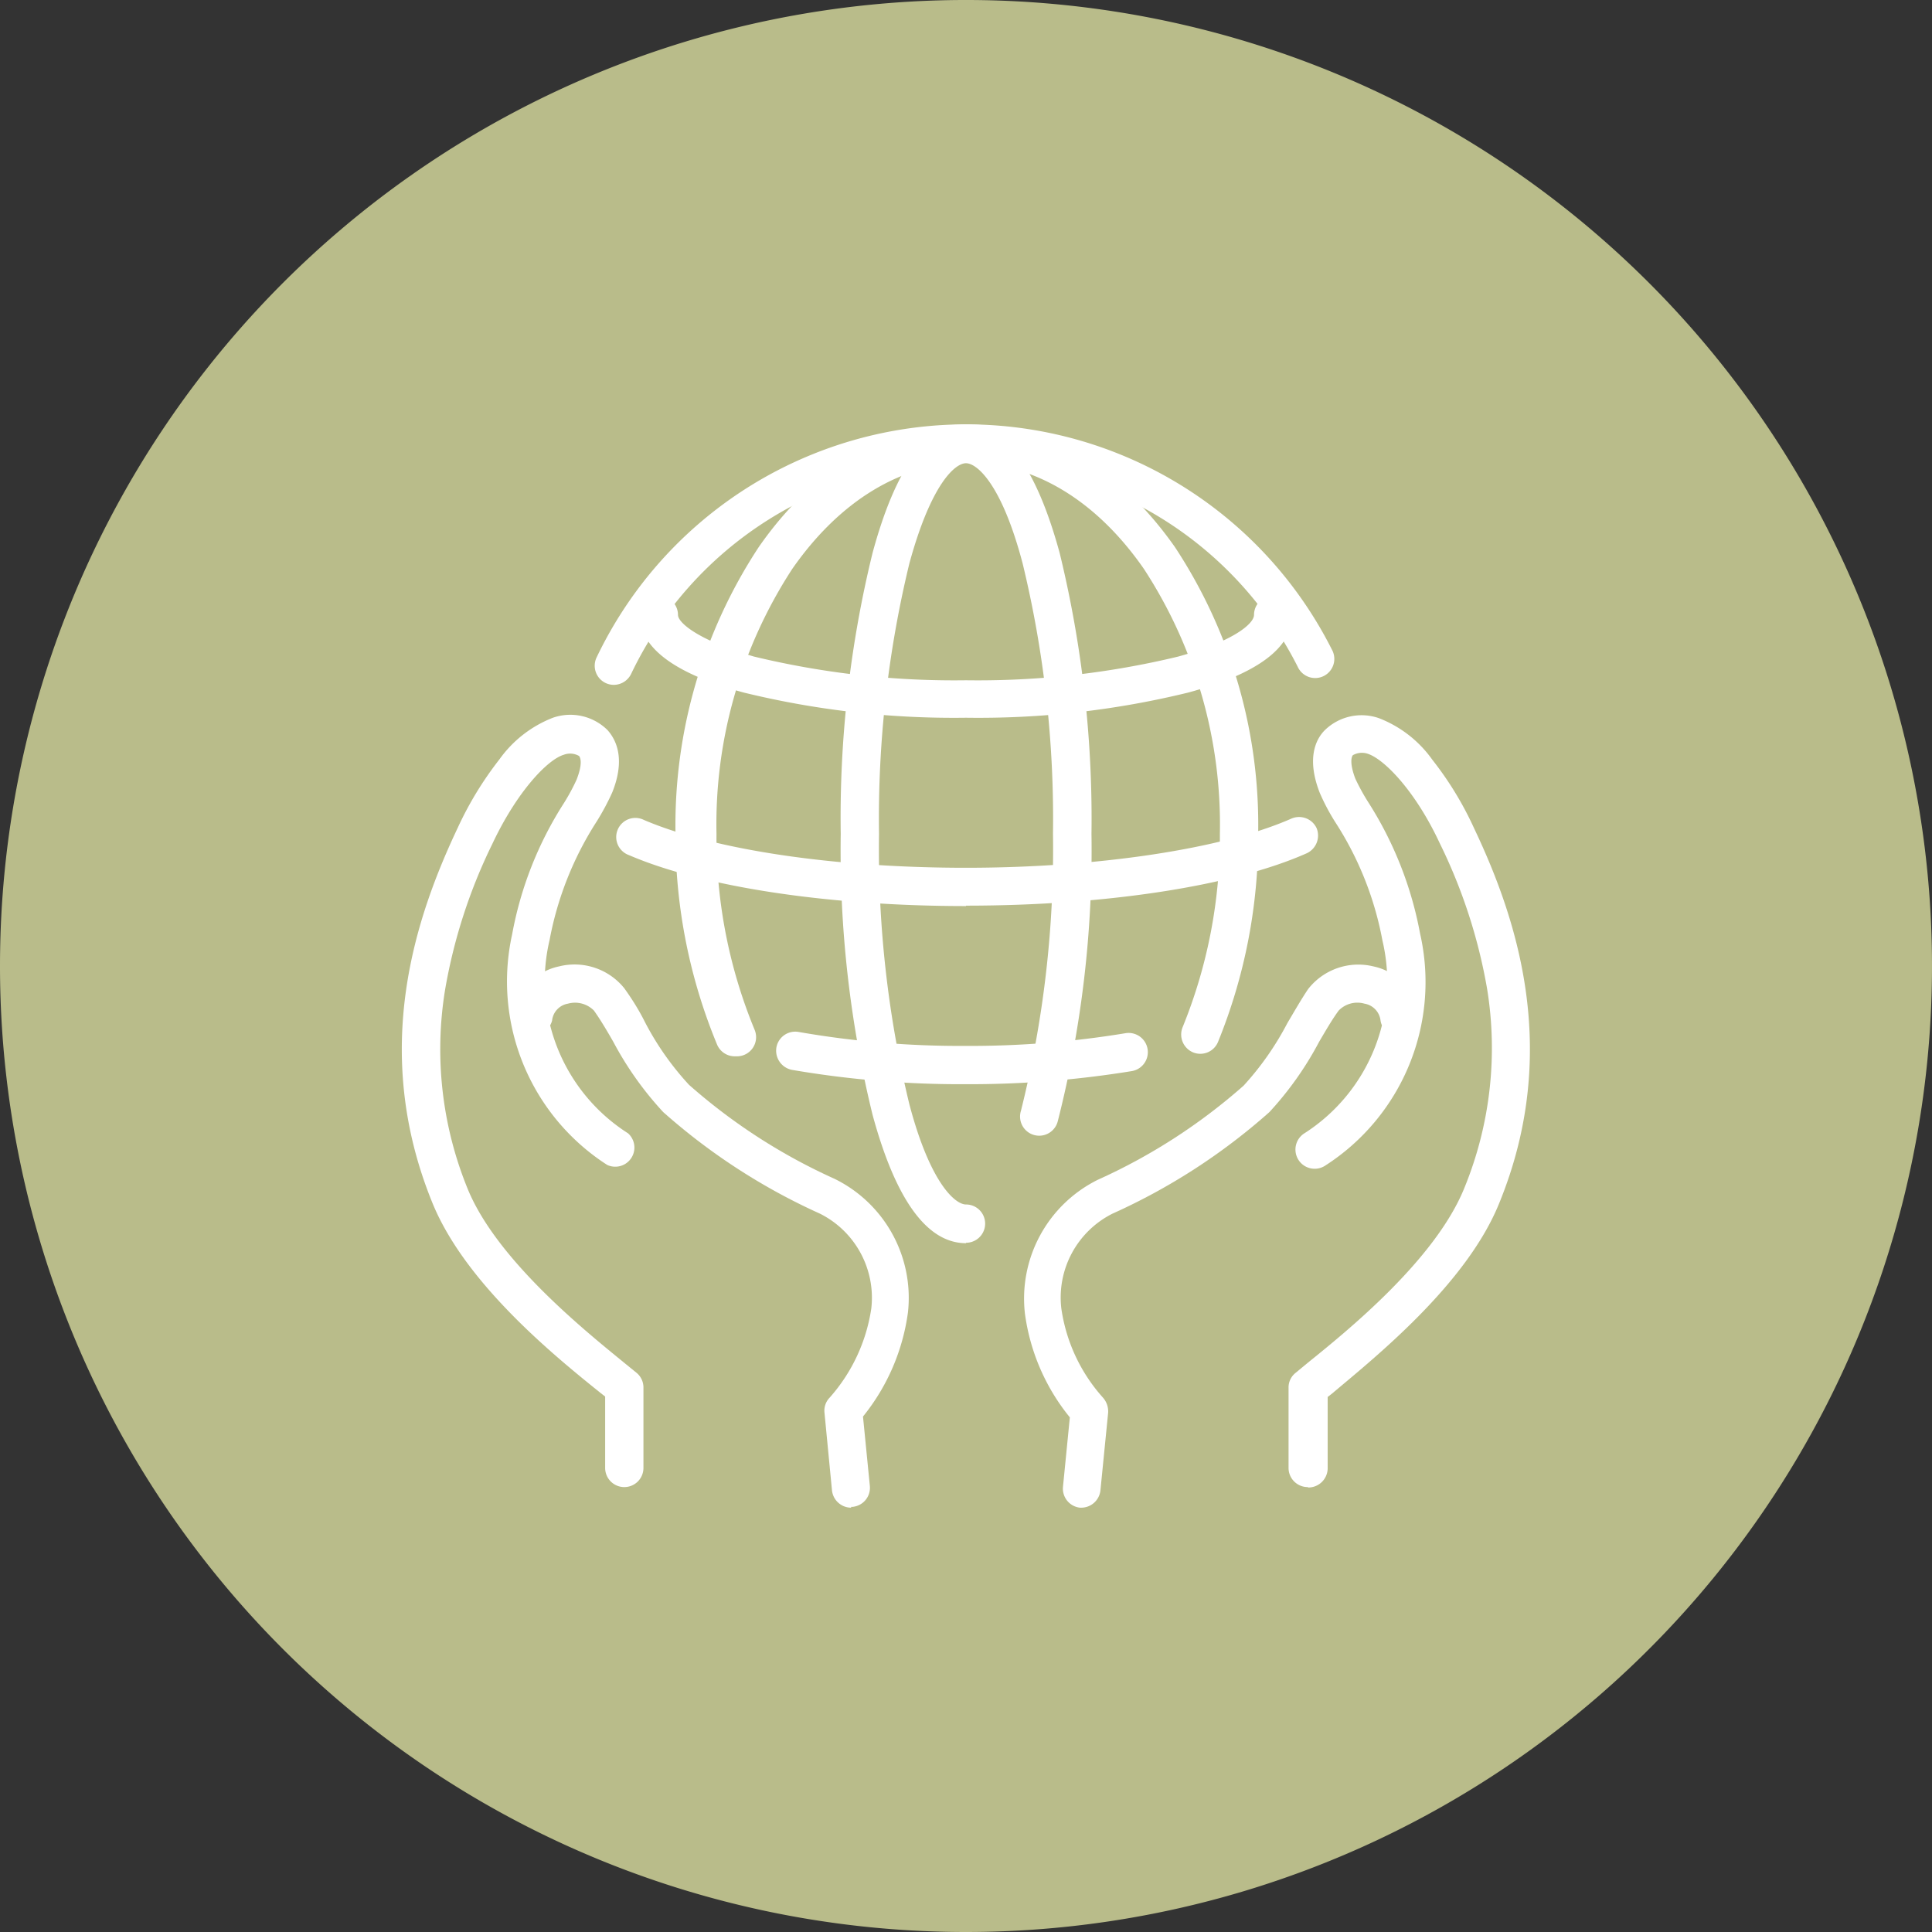 <svg xmlns="http://www.w3.org/2000/svg" viewBox="0 0 92.84 92.84"><rect x="0" y="0" width="92.84" height="92.84" fill="#333333" stroke="none"/><defs><style>.cls-1{fill:#b9bc8a;}.cls-2{fill:#fff;}</style></defs><g id="Layer_2" data-name="Layer 2"><g id="Layer_1-2" data-name="Layer 1"><g id="Icon_LiveZero"><path class="cls-1" d="M46.42,92.84A46.42,46.42,0,1,0,0,46.42,46.42,46.42,0,0,0,46.42,92.84"/><path class="cls-2" d="M52,72.45h-.1a.92.92,0,0,1-.82-1l.33-3.34a10,10,0,0,1-2.16-5,6.37,6.37,0,0,1,3.51-6.42,27.85,27.85,0,0,0,7-4.52,14.12,14.12,0,0,0,2.1-3c.35-.59.67-1.15,1-1.64A3.06,3.06,0,0,1,66,46.44a2.75,2.75,0,0,1,2.16,2.32.92.92,0,1,1-1.82.28.93.93,0,0,0-.77-.81,1.25,1.25,0,0,0-1.24.33c-.31.42-.61.94-.94,1.5A15.93,15.93,0,0,1,61,53.44a29.62,29.62,0,0,1-7.54,4.88A4.51,4.51,0,0,0,51,62.87,8.14,8.14,0,0,0,53,67.16a1,1,0,0,1,.25.73l-.37,3.73a.93.93,0,0,1-.91.83"/><path class="cls-2" d="M62.84,71.46a.92.92,0,0,1-.92-.92V66.68a.89.89,0,0,1,.34-.71l.58-.48c1.82-1.47,6.09-4.9,7.51-8.36a17.74,17.74,0,0,0,1.11-9.62,25.79,25.79,0,0,0-2.28-7c-1.15-2.47-2.63-4-3.43-4.28a.88.88,0,0,0-.74.06c-.08.09-.15.43.12,1.13a10.13,10.13,0,0,0,.62,1.13,17.7,17.7,0,0,1,2.49,6.31A10.48,10.48,0,0,1,63.7,56a.92.92,0,0,1-1.05-1.52,8.64,8.64,0,0,0,3.78-9.29,15.71,15.71,0,0,0-2.27-5.69,10.24,10.24,0,0,1-.74-1.4c-.63-1.61-.22-2.54.23-3a2.53,2.53,0,0,1,2.61-.59,5.64,5.64,0,0,1,2.57,2,16.13,16.13,0,0,1,2,3.28c2,4.21,4.24,10.66,1.2,18.06-1.59,3.9-6,7.41-8,9.1l-.23.18v3.43a.93.93,0,0,1-.93.92"/><path class="cls-2" d="M40.9,72.45a.93.93,0,0,1-.92-.83l-.36-3.73a.9.9,0,0,1,.25-.73,8.28,8.28,0,0,0,2-4.29,4.52,4.52,0,0,0-2.47-4.55,29.77,29.77,0,0,1-7.53-4.88,16,16,0,0,1-2.4-3.38c-.32-.56-.63-1.08-.93-1.5a1.28,1.28,0,0,0-1.25-.33.92.92,0,0,0-.76.81.93.93,0,0,1-1.83-.28,2.75,2.75,0,0,1,2.16-2.32A3.07,3.07,0,0,1,30,47.49c.35.49.68,1,1,1.64a13.81,13.81,0,0,0,2.11,3,27.82,27.82,0,0,0,7,4.52,6.37,6.37,0,0,1,3.52,6.42,10.1,10.1,0,0,1-2.16,5l.33,3.34a.92.92,0,0,1-.83,1H40.9"/><path class="cls-2" d="M30,71.46a.92.92,0,0,1-.92-.92V67.11l-.23-.18c-2.1-1.69-6.46-5.2-8.06-9.1C17.76,50.43,20,44,22,39.77a16.59,16.59,0,0,1,2-3.28,5.69,5.69,0,0,1,2.57-2,2.54,2.54,0,0,1,2.62.59c.45.5.86,1.43.23,3a11.71,11.71,0,0,1-.75,1.4,15.91,15.91,0,0,0-2.26,5.69,8.65,8.65,0,0,0,3.77,9.29.92.92,0,0,1-1,1.52A10.48,10.48,0,0,1,24.61,44.9a17.51,17.51,0,0,1,2.49-6.31,9.77,9.77,0,0,0,.61-1.13c.27-.7.21-1,.12-1.13a.86.86,0,0,0-.74-.06c-.8.24-2.27,1.81-3.43,4.28a25.81,25.81,0,0,0-2.27,7,17.74,17.74,0,0,0,1.1,9.62C23.91,60.59,28.18,64,30,65.49l.59.48a.91.91,0,0,1,.33.71v3.86a.92.92,0,0,1-.92.92"/><path class="cls-2" d="M29.5,32.91a.93.93,0,0,1-.4-.09.92.92,0,0,1-.43-1.23A19.68,19.68,0,0,1,64,31.21a.92.92,0,1,1-1.64.83,17.85,17.85,0,0,0-15.93-9.8A17.82,17.82,0,0,0,30.33,32.38a.93.93,0,0,1-.83.53"/><path class="cls-2" d="M46.42,59.74c-1.87,0-3.38-2.08-4.49-6.17a53.46,53.46,0,0,1-1.53-13.5,53.46,53.46,0,0,1,1.53-13.5c1.11-4.1,2.62-6.17,4.49-6.17s3.38,2.07,4.5,6.17a53.92,53.92,0,0,1,1.53,13.5,52.75,52.75,0,0,1-1.62,13.81.92.92,0,1,1-1.77-.5A51.74,51.74,0,0,0,50.6,40.07a52.06,52.06,0,0,0-1.46-13c-1-3.8-2.19-4.81-2.72-4.81s-1.68,1-2.72,4.81a52.06,52.06,0,0,0-1.46,13,52.06,52.06,0,0,0,1.46,13c1,3.79,2.2,4.81,2.72,4.81a.92.92,0,0,1,0,1.84"/><path class="cls-2" d="M46.42,43.54c-6.57,0-12.63-.91-16.2-2.45a.92.92,0,1,1,.72-1.69c3.36,1.44,9.15,2.3,15.48,2.3s12.35-.91,15.63-2.36a.93.93,0,0,1,1.22.46A.94.94,0,0,1,62.8,41c-3.55,1.58-9.68,2.52-16.38,2.52"/><path class="cls-2" d="M46.42,34.49a42.52,42.52,0,0,1-10.68-1.21c-3.31-.9-5-2.15-5-3.73a.92.92,0,0,1,1.84,0c0,.38,1,1.23,3.65,2a41,41,0,0,0,10.19,1.14,41.07,41.07,0,0,0,10.2-1.14c2.65-.73,3.64-1.58,3.64-2a.92.92,0,0,1,1.84,0c0,1.58-1.68,2.83-5,3.73a42.46,42.46,0,0,1-10.68,1.21"/><path class="cls-2" d="M46.42,52.1a48,48,0,0,1-8.37-.69.94.94,0,0,1-.74-1.08.92.92,0,0,1,1.07-.74,45.21,45.21,0,0,0,8,.67,45.89,45.89,0,0,0,7.7-.61.92.92,0,1,1,.31,1.82,48.56,48.56,0,0,1-8,.63"/><path class="cls-2" d="M35.31,50.76a.92.92,0,0,1-.85-.56,26.21,26.21,0,0,1-2-10.13,24.33,24.33,0,0,1,4-13.78c2.64-3.8,6.17-5.89,10-5.89s7.33,2.09,10,5.89a24.25,24.25,0,0,1,4,13.78,26.16,26.16,0,0,1-1.93,10,.92.92,0,0,1-1.2.5.93.93,0,0,1-.5-1.21,24.25,24.25,0,0,0,1.79-9.29,22.47,22.47,0,0,0-3.65-12.73c-2.28-3.29-5.28-5.1-8.45-5.1s-6.16,1.81-8.45,5.1a22.47,22.47,0,0,0-3.64,12.73,24.21,24.21,0,0,0,1.83,9.41.92.92,0,0,1-.85,1.28"/></g></g></g></svg>